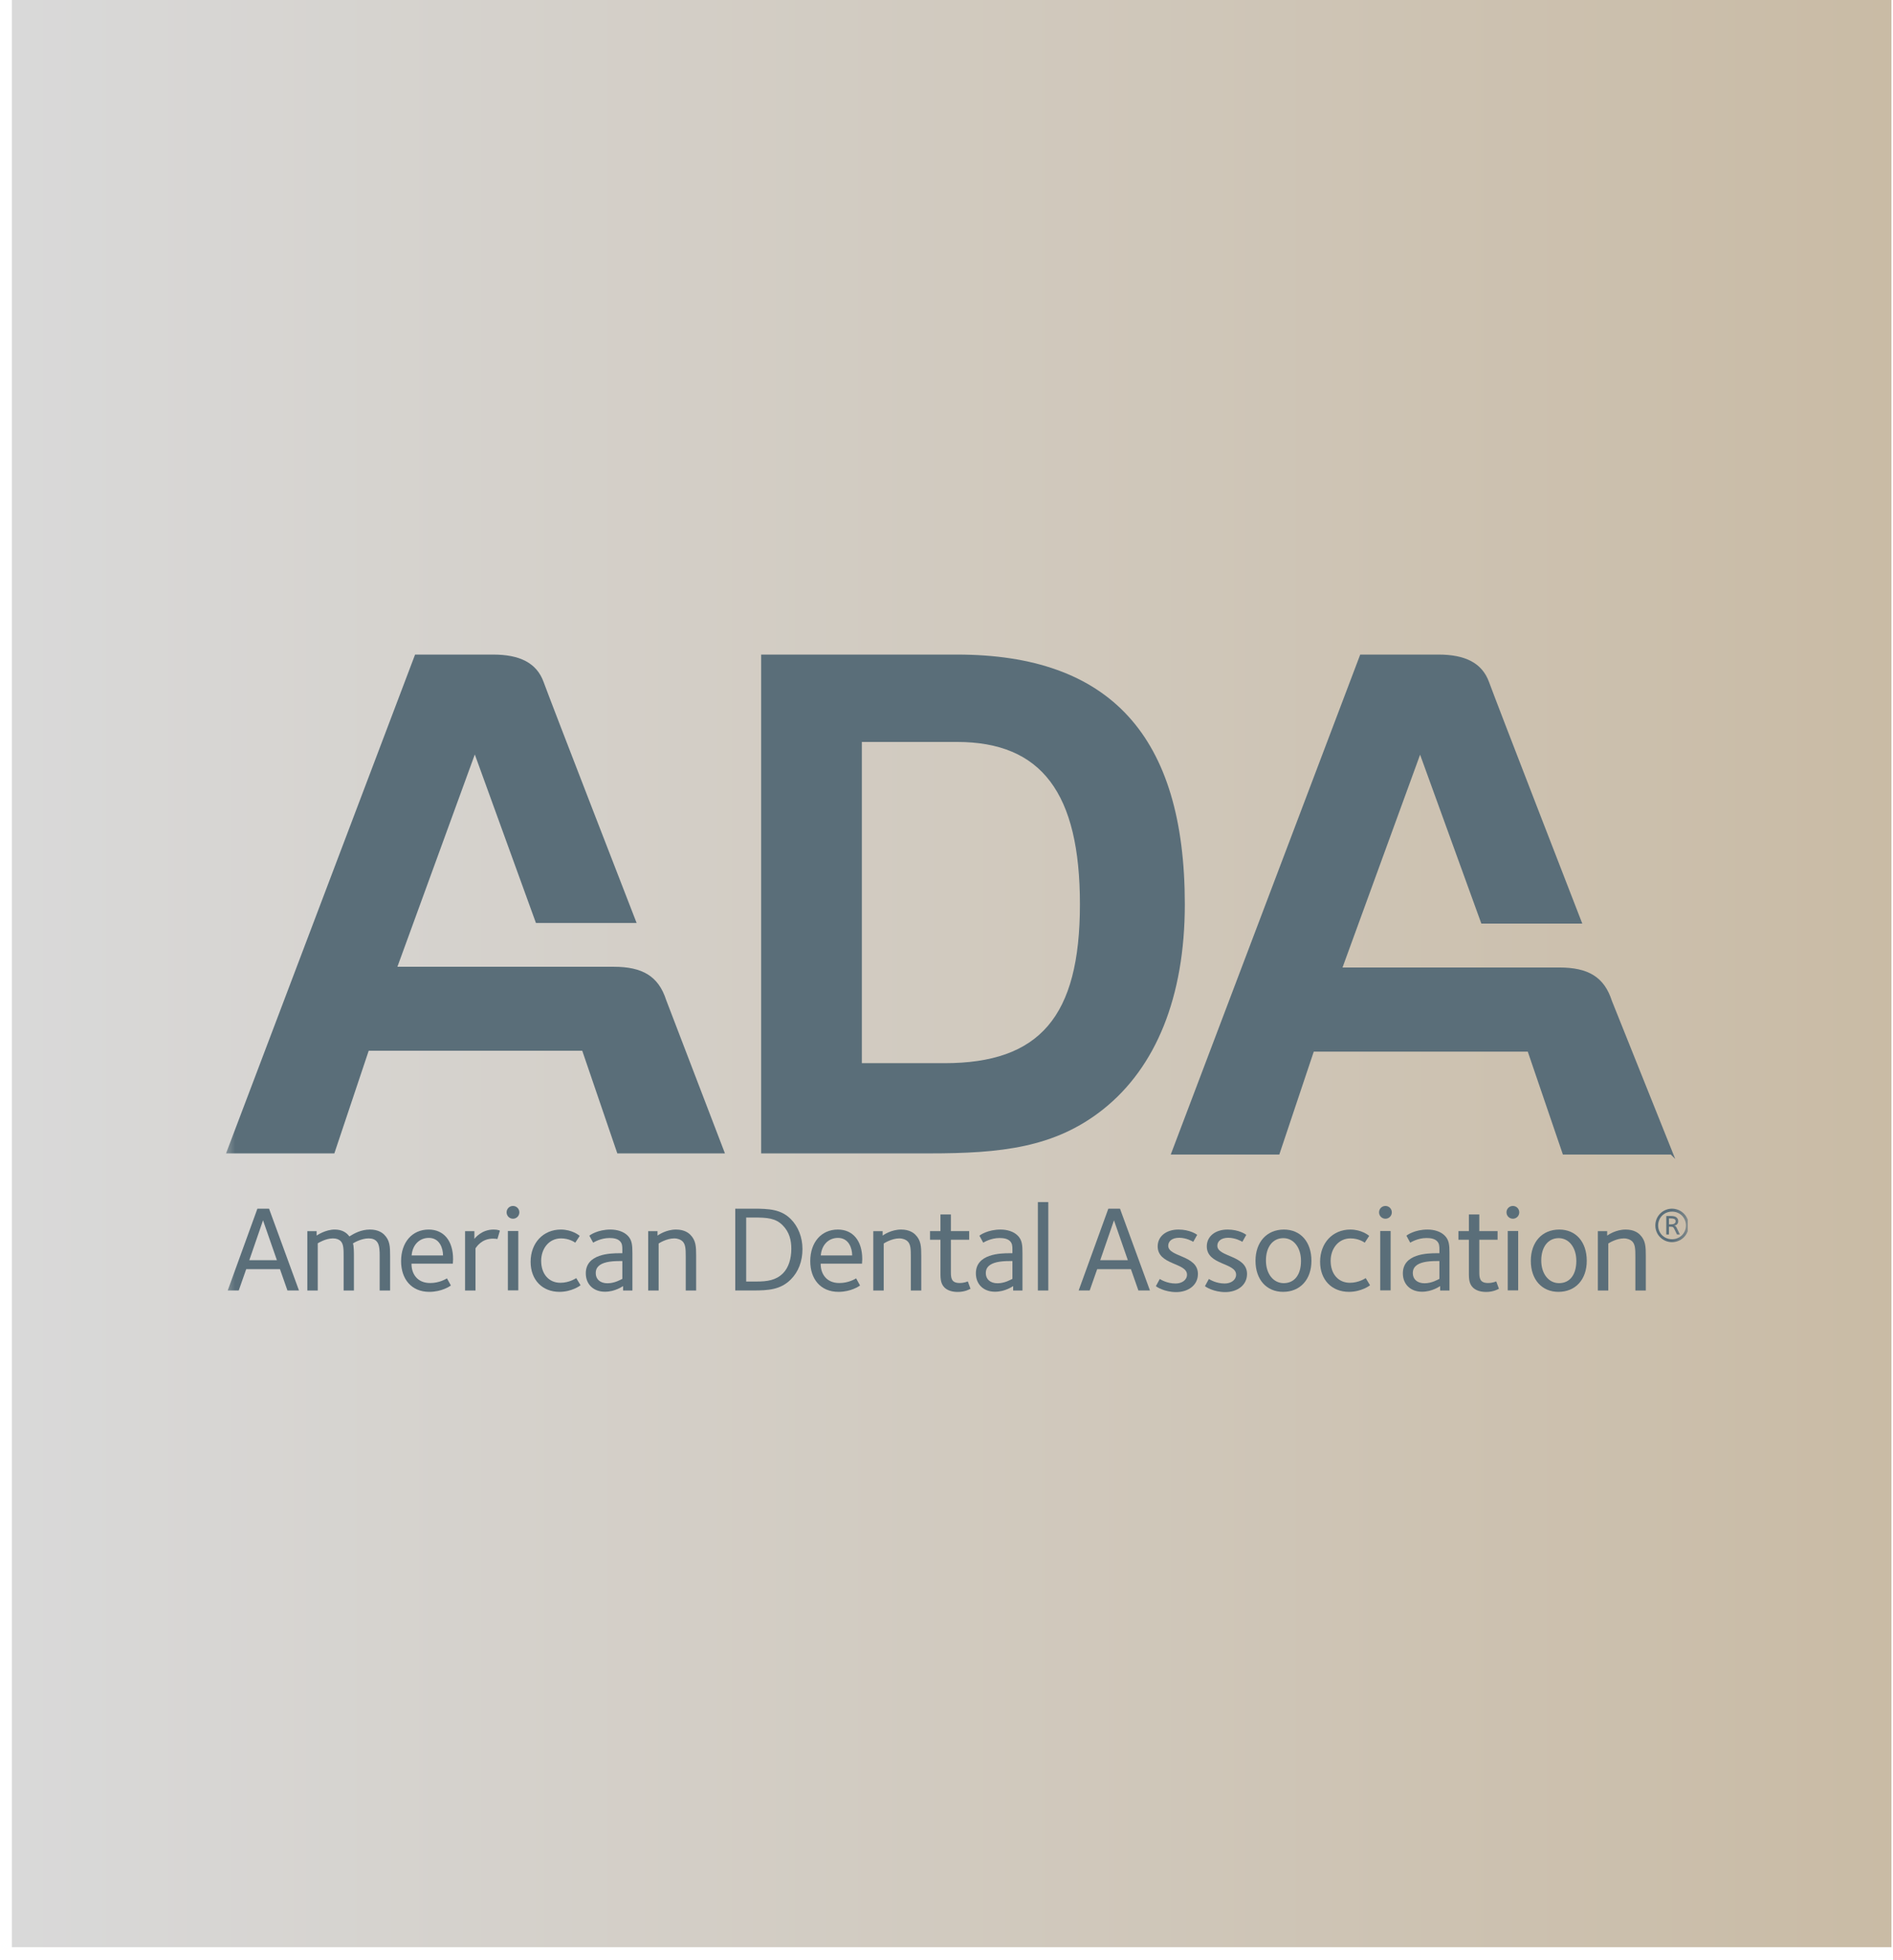 <?xml version="1.0" encoding="utf-8"?>
<svg xmlns="http://www.w3.org/2000/svg" width="141" height="146" viewBox="0 0 141 146" fill="none">
<rect width="140" height="145.065" transform="translate(0.883)" fill="url(#paint0_linear_2234_1622)"/>
<g clip-path="url(#clip0_2234_1622)">
<mask id="mask0_2234_1622" style="mask-type:luminance" maskUnits="userSpaceOnUse" x="16" y="17" width="110" height="111">
<path d="M16.547 17.922H125.747V127.122H16.547V17.922Z" fill="white"/>
</mask>
<g mask="url(#mask0_2234_1622)">
<path d="M122.588 96.142V93.575C122.588 92.862 122.569 92.406 122.149 91.985C122.012 91.848 121.701 91.602 121.089 91.602C120.341 91.602 119.783 92.004 119.71 92.049V91.721H119.016V96.142H119.792V92.643C119.829 92.615 120.386 92.26 120.952 92.26C121.226 92.26 121.455 92.36 121.573 92.479C121.801 92.707 121.811 93.073 121.811 93.63V96.143L122.588 96.142Z" fill="#5A6E79"/>
<path d="M116.143 91.602C114.854 91.602 114.023 92.542 114.023 93.931C114.023 95.329 114.846 96.243 116.079 96.243C117.358 96.243 118.189 95.32 118.189 93.931C118.189 92.516 117.376 91.602 116.143 91.602ZM116.124 95.594C115.367 95.594 114.8 94.918 114.8 93.904C114.8 92.908 115.303 92.241 116.097 92.241C116.856 92.241 117.413 92.926 117.413 93.941C117.413 94.945 116.947 95.594 116.124 95.594Z" fill="#5A6E79"/>
<path d="M113.081 91.711H112.305V96.132H113.081V91.711Z" fill="#5A6E79"/>
<path d="M113.162 90.319C113.162 90.054 112.951 89.844 112.687 89.844C112.422 89.844 112.211 90.054 112.211 90.319C112.211 90.584 112.422 90.794 112.687 90.794C112.951 90.794 113.162 90.584 113.162 90.319Z" fill="#5A6E79"/>
<path d="M111.648 96.013L111.447 95.465C111.41 95.474 111.191 95.583 110.834 95.583C110.204 95.583 110.186 95.19 110.186 94.743V92.359H111.547V91.719H110.186V90.477H109.41V91.719H108.633V92.359H109.41V94.615C109.41 95.145 109.382 95.593 109.701 95.913C109.939 96.15 110.295 96.25 110.697 96.25C111.245 96.251 111.593 96.04 111.648 96.013Z" fill="#5A6E79"/>
<path d="M107.608 92.049C107.298 91.739 106.813 91.602 106.328 91.602C105.378 91.602 104.802 92.013 104.758 92.059L105.04 92.579C105.105 92.542 105.607 92.232 106.256 92.232C106.576 92.232 106.859 92.287 107.032 92.461C107.206 92.634 107.215 92.835 107.215 93.082V93.365H107.014C106.328 93.365 104.492 93.402 104.492 94.863C104.492 95.676 105.059 96.234 105.918 96.234C106.676 96.234 107.215 95.841 107.27 95.814V96.143H107.964V93.365C107.964 92.752 107.937 92.379 107.608 92.049ZM107.215 95.275C107.115 95.32 106.658 95.603 106.109 95.603C105.552 95.603 105.233 95.293 105.233 94.845C105.233 94.626 105.296 94.47 105.433 94.334C105.717 94.05 106.283 93.949 106.987 93.949H107.215V95.275Z" fill="#5A6E79"/>
<path d="M103.581 91.711H102.805V96.132H103.581V91.711Z" fill="#5A6E79"/>
<path d="M103.669 90.319C103.669 90.054 103.459 89.844 103.194 89.844C102.928 89.844 102.719 90.054 102.719 90.319C102.719 90.584 102.928 90.794 103.194 90.794C103.459 90.794 103.669 90.584 103.669 90.319Z" fill="#5A6E79"/>
<path d="M102.046 95.749L101.726 95.219C101.69 95.237 101.215 95.567 100.548 95.567C99.68 95.567 99.113 94.909 99.113 93.931C99.113 93.027 99.689 92.26 100.593 92.26C101.188 92.26 101.571 92.524 101.653 92.579L101.982 92.077C101.936 92.021 101.407 91.602 100.575 91.602C99.269 91.602 98.328 92.597 98.328 94.004C98.328 95.356 99.205 96.243 100.474 96.243C101.388 96.243 102.019 95.786 102.046 95.749Z" fill="#5A6E79"/>
<path d="M95.636 91.602C94.347 91.602 93.516 92.542 93.516 93.931C93.516 95.329 94.338 96.243 95.571 96.243C96.851 96.243 97.682 95.32 97.682 93.931C97.682 92.516 96.869 91.602 95.636 91.602ZM95.617 95.594C94.859 95.594 94.293 94.918 94.293 93.904C94.293 92.908 94.795 92.241 95.59 92.241C96.348 92.241 96.905 92.926 96.905 93.941C96.905 94.945 96.439 95.594 95.617 95.594Z" fill="#5A6E79"/>
<path d="M92.885 94.909C92.885 93.502 90.673 93.657 90.673 92.808C90.673 92.479 90.947 92.214 91.486 92.214C92.026 92.214 92.483 92.479 92.537 92.515L92.829 91.995C92.784 91.958 92.29 91.602 91.431 91.602C90.527 91.602 89.888 92.104 89.888 92.853C89.888 94.26 92.071 94.059 92.071 94.963C92.071 95.356 91.697 95.621 91.222 95.621C90.582 95.621 90.134 95.338 90.042 95.283L89.75 95.822C89.805 95.868 90.389 96.261 91.267 96.261C92.135 96.261 92.885 95.768 92.885 94.909Z" fill="#5A6E79"/>
<path d="M89.227 94.909C89.227 93.502 87.015 93.657 87.015 92.808C87.015 92.479 87.29 92.214 87.829 92.214C88.368 92.214 88.825 92.479 88.88 92.515L89.172 91.995C89.126 91.958 88.633 91.602 87.774 91.602C86.87 91.602 86.23 92.104 86.23 92.853C86.23 94.26 88.414 94.059 88.414 94.963C88.414 95.356 88.039 95.621 87.565 95.621C86.925 95.621 86.477 95.338 86.386 95.283L86.094 95.822C86.148 95.868 86.733 96.261 87.611 96.261C88.478 96.261 89.227 95.768 89.227 94.909Z" fill="#5A6E79"/>
<path d="M83.423 90.047H82.554L80.344 96.14H81.166L81.724 94.551H84.236L84.793 96.14H85.653L83.423 90.047ZM81.951 93.884L82.975 90.915L84.007 93.884H81.951Z" fill="#5A6E79"/>
<path d="M78.082 89.555H77.305V96.142H78.082V89.555Z" fill="#5A6E79"/>
<path d="M75.803 92.049C75.492 91.739 75.008 91.602 74.524 91.602C73.574 91.602 72.998 92.013 72.952 92.059L73.236 92.579C73.3 92.542 73.802 92.232 74.451 92.232C74.771 92.232 75.054 92.287 75.228 92.461C75.401 92.634 75.41 92.835 75.41 93.082V93.365H75.209C74.524 93.365 72.688 93.402 72.688 94.863C72.688 95.676 73.254 96.234 74.113 96.234C74.871 96.234 75.41 95.841 75.465 95.814V96.143H76.159V93.366C76.159 92.752 76.132 92.379 75.803 92.049ZM75.41 95.274C75.309 95.32 74.852 95.603 74.305 95.603C73.747 95.603 73.427 95.293 73.427 94.845C73.427 94.626 73.491 94.47 73.628 94.334C73.912 94.05 74.478 93.949 75.181 93.949H75.41V95.274Z" fill="#5A6E79"/>
<path d="M72.288 96.013L72.088 95.465C72.05 95.474 71.832 95.583 71.475 95.583C70.845 95.583 70.827 95.19 70.827 94.743V92.359H72.188V91.719H70.827V90.477H70.05V91.719H69.273V92.359H70.05V94.615C70.05 95.145 70.023 95.593 70.343 95.913C70.58 96.15 70.936 96.25 71.338 96.25C71.886 96.251 72.234 96.04 72.288 96.013Z" fill="#5A6E79"/>
<path d="M68.62 96.142V93.575C68.62 92.862 68.601 92.406 68.181 91.985C68.044 91.848 67.733 91.602 67.121 91.602C66.372 91.602 65.814 92.004 65.742 92.049V91.721H65.047V96.142H65.824V92.643C65.86 92.616 66.417 92.26 66.984 92.26C67.258 92.26 67.487 92.36 67.605 92.479C67.834 92.707 67.843 93.073 67.843 93.63V96.143L68.62 96.142Z" fill="#5A6E79"/>
<path d="M64.225 93.812C64.225 92.424 63.521 91.602 62.407 91.602C61.174 91.602 60.352 92.552 60.352 93.959C60.352 95.275 61.109 96.243 62.453 96.243C63.384 96.243 63.988 95.823 64.06 95.768L63.769 95.238C63.686 95.284 63.211 95.585 62.517 95.585C61.557 95.585 61.119 94.9 61.128 94.142H64.207C64.207 94.059 64.225 93.904 64.225 93.812ZM61.137 93.529C61.201 92.734 61.721 92.223 62.416 92.223C63.237 92.223 63.475 93.018 63.475 93.529H61.137Z" fill="#5A6E79"/>
<path d="M58.904 90.823C58.173 90.092 57.287 90.047 56.109 90.047H54.766V96.14H56.099C57.232 96.14 58.137 96.086 58.904 95.318C59.462 94.761 59.772 93.975 59.772 93.053C59.772 92.166 59.443 91.362 58.904 90.823ZM58.329 94.852C57.808 95.382 57.151 95.474 56.337 95.474H55.579V90.705H56.109C57.16 90.705 57.762 90.75 58.293 91.28C58.804 91.791 58.942 92.413 58.942 93.034C58.941 93.774 58.74 94.432 58.329 94.852Z" fill="#5A6E79"/>
<path d="M51.853 96.142V93.575C51.853 92.862 51.835 92.406 51.415 91.985C51.278 91.848 50.967 91.602 50.355 91.602C49.606 91.602 49.048 92.004 48.975 92.049V91.721H48.281V96.142H49.058V92.643C49.094 92.616 49.651 92.26 50.218 92.26C50.492 92.26 50.721 92.36 50.839 92.479C51.068 92.707 51.077 93.073 51.077 93.63V96.143L51.853 96.142Z" fill="#5A6E79"/>
<path d="M46.748 92.049C46.438 91.739 45.953 91.602 45.469 91.602C44.519 91.602 43.943 92.013 43.898 92.059L44.181 92.579C44.245 92.543 44.747 92.232 45.396 92.232C45.716 92.232 45.999 92.287 46.172 92.461C46.346 92.634 46.355 92.835 46.355 93.082V93.365H46.155C45.469 93.365 43.633 93.402 43.633 94.863C43.633 95.676 44.199 96.234 45.058 96.234C45.816 96.234 46.355 95.841 46.41 95.814V96.143H47.105V93.366C47.104 92.753 47.077 92.379 46.748 92.049ZM46.355 95.275C46.255 95.32 45.798 95.603 45.25 95.603C44.692 95.603 44.373 95.293 44.373 94.845C44.373 94.626 44.437 94.47 44.574 94.334C44.857 94.05 45.424 93.949 46.127 93.949H46.355V95.275Z" fill="#5A6E79"/>
<path d="M43.242 95.749L42.922 95.219C42.886 95.238 42.41 95.567 41.743 95.567C40.875 95.567 40.309 94.909 40.309 93.931C40.309 93.027 40.885 92.26 41.789 92.26C42.383 92.26 42.767 92.524 42.849 92.579L43.178 92.077C43.132 92.021 42.602 91.602 41.771 91.602C40.465 91.602 39.523 92.597 39.523 94.004C39.523 95.357 40.401 96.243 41.67 96.243C42.584 96.243 43.214 95.786 43.242 95.749Z" fill="#5A6E79"/>
<path d="M38.605 91.711H37.828V96.132H38.605V91.711Z" fill="#5A6E79"/>
<path d="M38.684 90.319C38.684 90.054 38.474 89.844 38.209 89.844C37.944 89.844 37.734 90.054 37.734 90.319C37.734 90.584 37.944 90.794 38.209 90.794C38.474 90.794 38.684 90.584 38.684 90.319Z" fill="#5A6E79"/>
<path d="M37.235 91.683C37.208 91.675 37.089 91.602 36.76 91.602C35.865 91.602 35.38 92.241 35.335 92.296V91.721H34.641V96.142H35.417V92.999C35.49 92.908 35.855 92.278 36.724 92.278C36.861 92.278 36.998 92.296 37.052 92.305L37.235 91.683Z" fill="#5A6E79"/>
<path d="M33.748 93.812C33.748 92.424 33.045 91.602 31.93 91.602C30.697 91.602 29.875 92.552 29.875 93.959C29.875 95.275 30.633 96.243 31.976 96.243C32.908 96.243 33.511 95.823 33.584 95.768L33.292 95.239C33.209 95.284 32.734 95.585 32.04 95.585C31.081 95.585 30.642 94.9 30.651 94.142H33.73C33.73 94.059 33.748 93.904 33.748 93.812ZM30.66 93.529C30.724 92.734 31.245 92.223 31.94 92.223C32.762 92.223 32.999 93.018 32.999 93.529H30.66Z" fill="#5A6E79"/>
<path d="M29.058 96.142V93.575C29.058 92.862 29.04 92.406 28.619 91.985C28.482 91.848 28.171 91.602 27.559 91.602C26.892 91.602 26.39 91.885 26.024 92.114C25.823 91.84 25.494 91.602 24.937 91.602C24.243 91.602 23.64 92.013 23.585 92.049V91.721H22.891V96.142H23.667V92.625C23.731 92.588 24.261 92.26 24.8 92.26C25.065 92.26 25.257 92.342 25.375 92.461C25.604 92.698 25.595 93.1 25.595 93.694V96.142H26.362V93.666C26.362 93.31 26.362 92.826 26.289 92.634C26.389 92.57 26.919 92.26 27.458 92.26C27.723 92.26 27.924 92.333 28.061 92.488C28.29 92.734 28.28 93.283 28.28 93.557V96.142H29.058Z" fill="#5A6E79"/>
<path d="M20.04 90.047H19.172L16.961 96.14H17.783L18.34 94.551H20.853L21.41 96.14H22.269L20.04 90.047ZM18.569 93.884L19.592 90.915L20.625 93.884H18.569Z" fill="#5A6E79"/>
<path d="M53.997 85.927H45.98L43.368 78.279H27.463L24.904 85.927H16.836L30.917 48.766H36.733C38.706 48.766 39.974 49.381 40.49 50.808C41.004 52.233 47.419 68.763 47.419 68.763H39.92L35.366 56.208L29.6 72.024H45.704C47.863 72.024 49.05 72.73 49.622 74.508L53.997 85.927Z" fill="#5A6E79"/>
<path d="M124.449 86.014H116.412L113.796 78.347H97.855L95.289 86.014H87.203L101.316 48.766H107.145C109.123 48.766 110.394 49.383 110.911 50.813C111.427 52.242 117.857 68.809 117.857 68.809H110.339L105.776 56.225L99.997 72.078H116.138C118.303 72.078 119.492 72.786 120.064 74.568L124.78 86.342" fill="#5A6E79"/>
<path d="M56.695 48.766H71.282C82.665 48.766 88.251 54.812 88.251 67.371C88.251 74.298 86.079 79.519 82.198 82.62C78.576 85.514 74.541 85.927 69.214 85.927H56.695V48.766ZM70.35 79.206C77.439 79.206 80.438 75.743 80.438 67.37C80.438 59.101 77.594 55.275 71.282 55.275H64.196V79.206H70.35Z" fill="#5A6E79"/>
<path d="M124.54 92.54C123.849 92.54 123.297 91.987 123.297 91.297C123.297 90.605 123.849 90.047 124.54 90.047C125.231 90.047 125.79 90.605 125.79 91.297C125.79 91.987 125.231 92.54 124.54 92.54ZM124.54 90.264C123.958 90.264 123.507 90.714 123.507 91.297C123.507 91.879 123.958 92.323 124.54 92.323C125.123 92.323 125.579 91.878 125.579 91.297C125.579 90.714 125.123 90.264 124.54 90.264ZM124.911 91.97L124.74 91.615C124.637 91.405 124.614 91.388 124.404 91.388H124.312V91.97H124.113V90.594H124.437C124.626 90.594 124.786 90.605 124.899 90.72C124.974 90.794 125.003 90.874 125.003 90.988C125.003 91.12 124.929 91.297 124.661 91.308C124.815 91.313 124.855 91.399 124.911 91.519L125.128 91.97H124.911ZM124.449 90.771H124.312V91.217C124.495 91.217 124.809 91.245 124.809 90.977C124.808 90.788 124.591 90.771 124.449 90.771Z" fill="#5A6E79"/>
</g>
</g>
<defs>
<linearGradient id="paint0_linear_2234_1622" x1="0" y1="72.533" x2="140" y2="72.533" gradientUnits="userSpaceOnUse">
<stop stop-color="#D9D9D9"/>
<stop offset="1" stop-color="#C9BBA5"/>
</linearGradient>
<clipPath id="clip0_2234_1622">
<rect width="109.2" height="109.2" fill="white" transform="translate(16.516 17.93)"/>
</clipPath>
</defs>
</svg>